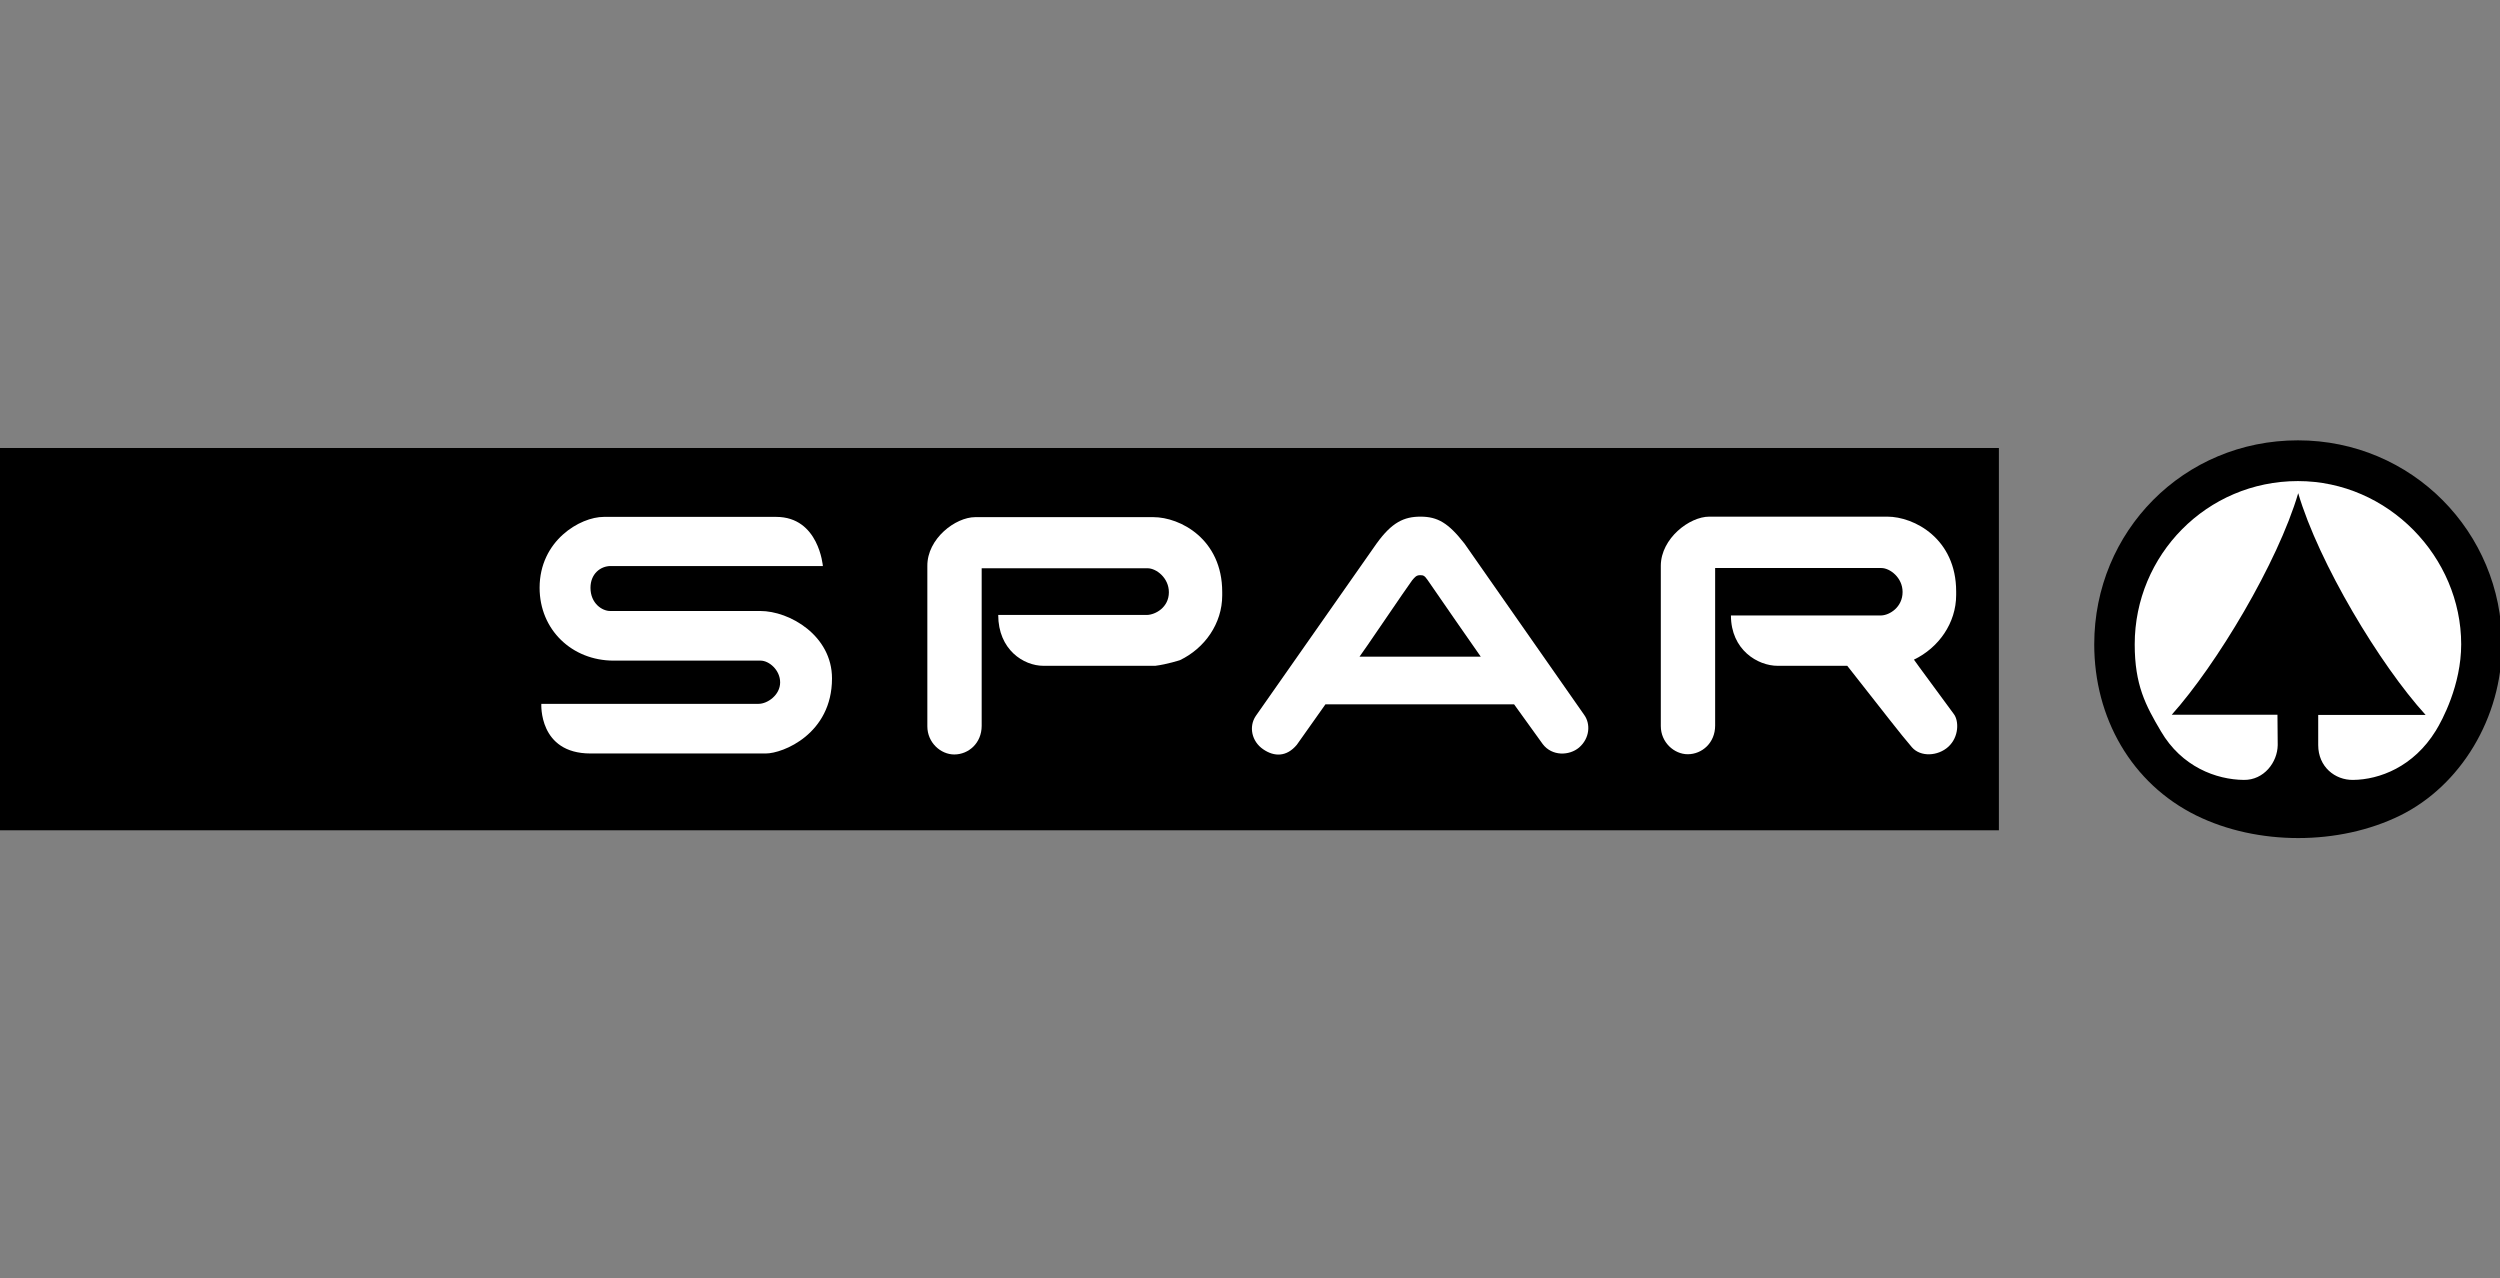 <svg width="176" height="90" viewBox="0 0 176 90" fill="none" xmlns="http://www.w3.org/2000/svg">
<rect x="0" y="0" width="176" height="90" fill="#808080" stroke="none"/>
<g clip-path="url(#clip0_1442_116930)">
<path d="M-0.139 31.539H140.722V58.452H-0.139V31.539Z" fill="black"/>
<path d="M100.003 36.372C101.22 36.372 101.968 36.824 103.098 38.267L111.53 50.333C111.982 50.959 111.93 51.968 111.165 52.628C110.487 53.202 109.27 53.254 108.609 52.385L106.593 49.586H93.31L91.293 52.437C90.58 53.289 89.711 53.289 88.929 52.75C88.112 52.194 87.903 51.15 88.407 50.403L96.909 38.267C97.987 36.772 98.839 36.372 100.003 36.372ZM100.508 40.84C100.282 40.51 100.195 40.493 99.969 40.493C99.708 40.493 99.604 40.632 99.412 40.858C99.117 41.24 95.744 46.23 95.709 46.23H104.246C104.228 46.213 100.977 41.536 100.508 40.84Z" fill="white"/>
<path d="M42.509 36.389H54.644C57.652 36.389 57.93 39.849 57.93 39.849H42.995C42.265 39.849 41.57 40.406 41.57 41.379C41.57 42.492 42.404 43.013 42.943 43.013H53.514C55.6 43.013 58.573 44.752 58.573 47.76C58.573 51.672 55.113 53.045 53.914 53.045H41.57C37.901 53.045 38.11 49.55 38.11 49.55H53.41C54.018 49.55 54.922 48.942 54.922 48.038C54.922 47.169 54.14 46.508 53.549 46.508H43.204C40.266 46.508 37.988 44.335 37.988 41.379C37.988 38.059 40.84 36.389 42.509 36.389Z" fill="white"/>
<path d="M120.329 36.372H132.864C134.759 36.372 137.714 37.92 137.714 41.64V41.884C137.714 43.866 136.48 45.604 134.741 46.439C134.741 46.439 134.863 46.63 137.558 50.281C137.906 50.751 137.923 51.88 137.158 52.576C136.428 53.237 135.211 53.306 134.602 52.611C133.75 51.62 132.759 50.316 130.047 46.873H125.144C123.754 46.873 121.858 45.761 121.858 43.327H132.447C133.02 43.309 133.942 42.753 133.942 41.675C133.942 40.667 133.055 39.989 132.447 39.989H120.746V51.081C120.746 52.298 119.824 53.098 118.816 53.098C117.86 53.098 116.921 52.263 116.921 51.116V39.815C116.938 37.902 118.938 36.372 120.329 36.372Z" fill="white"/>
<path d="M68.658 36.407H81.193C83.088 36.407 86.044 37.955 86.044 41.675V41.918C86.044 43.9 84.81 45.639 83.071 46.474C83.071 46.474 82.167 46.769 81.332 46.873H73.457C72.066 46.873 70.275 45.743 70.275 43.292H80.759C81.332 43.275 82.289 42.77 82.289 41.692C82.289 40.684 81.402 40.006 80.793 40.006H69.11V51.098C69.11 52.315 68.189 53.115 67.18 53.115C66.224 53.115 65.285 52.28 65.285 51.133V39.849C65.268 37.92 67.267 36.407 68.658 36.407Z" fill="white"/>
<path d="M147.434 45.361C147.434 50.524 150.041 55.149 154.614 57.409C158.926 59.53 164.663 59.53 168.975 57.409C173.234 55.306 176.138 50.524 176.138 45.361C176.138 37.468 169.809 31 161.777 31C153.727 31 147.434 37.398 147.434 45.361Z" fill="black"/>
<path d="M161.794 34.72C160.351 39.623 156.039 46.804 152.892 50.316H160.333L160.351 52.454C160.333 53.671 159.377 54.923 157.969 54.906C156.022 54.888 153.588 53.984 152.127 51.48C151.049 49.655 150.284 48.229 150.284 45.361C150.284 39.084 155.343 33.868 161.776 33.868C168.139 33.868 173.268 39.223 173.268 45.361C173.268 48.229 171.93 50.715 171.478 51.446C169.913 53.984 167.514 54.888 165.653 54.906C164.384 54.923 163.202 53.984 163.202 52.454V50.333H170.765C167.548 46.804 163.237 39.623 161.794 34.72Z" fill="white"/>
</g>
<defs>
<clipPath id="clip0_1442_116930">
<rect width="176" height="90" fill="white"/>
</clipPath>
</defs>
</svg>
